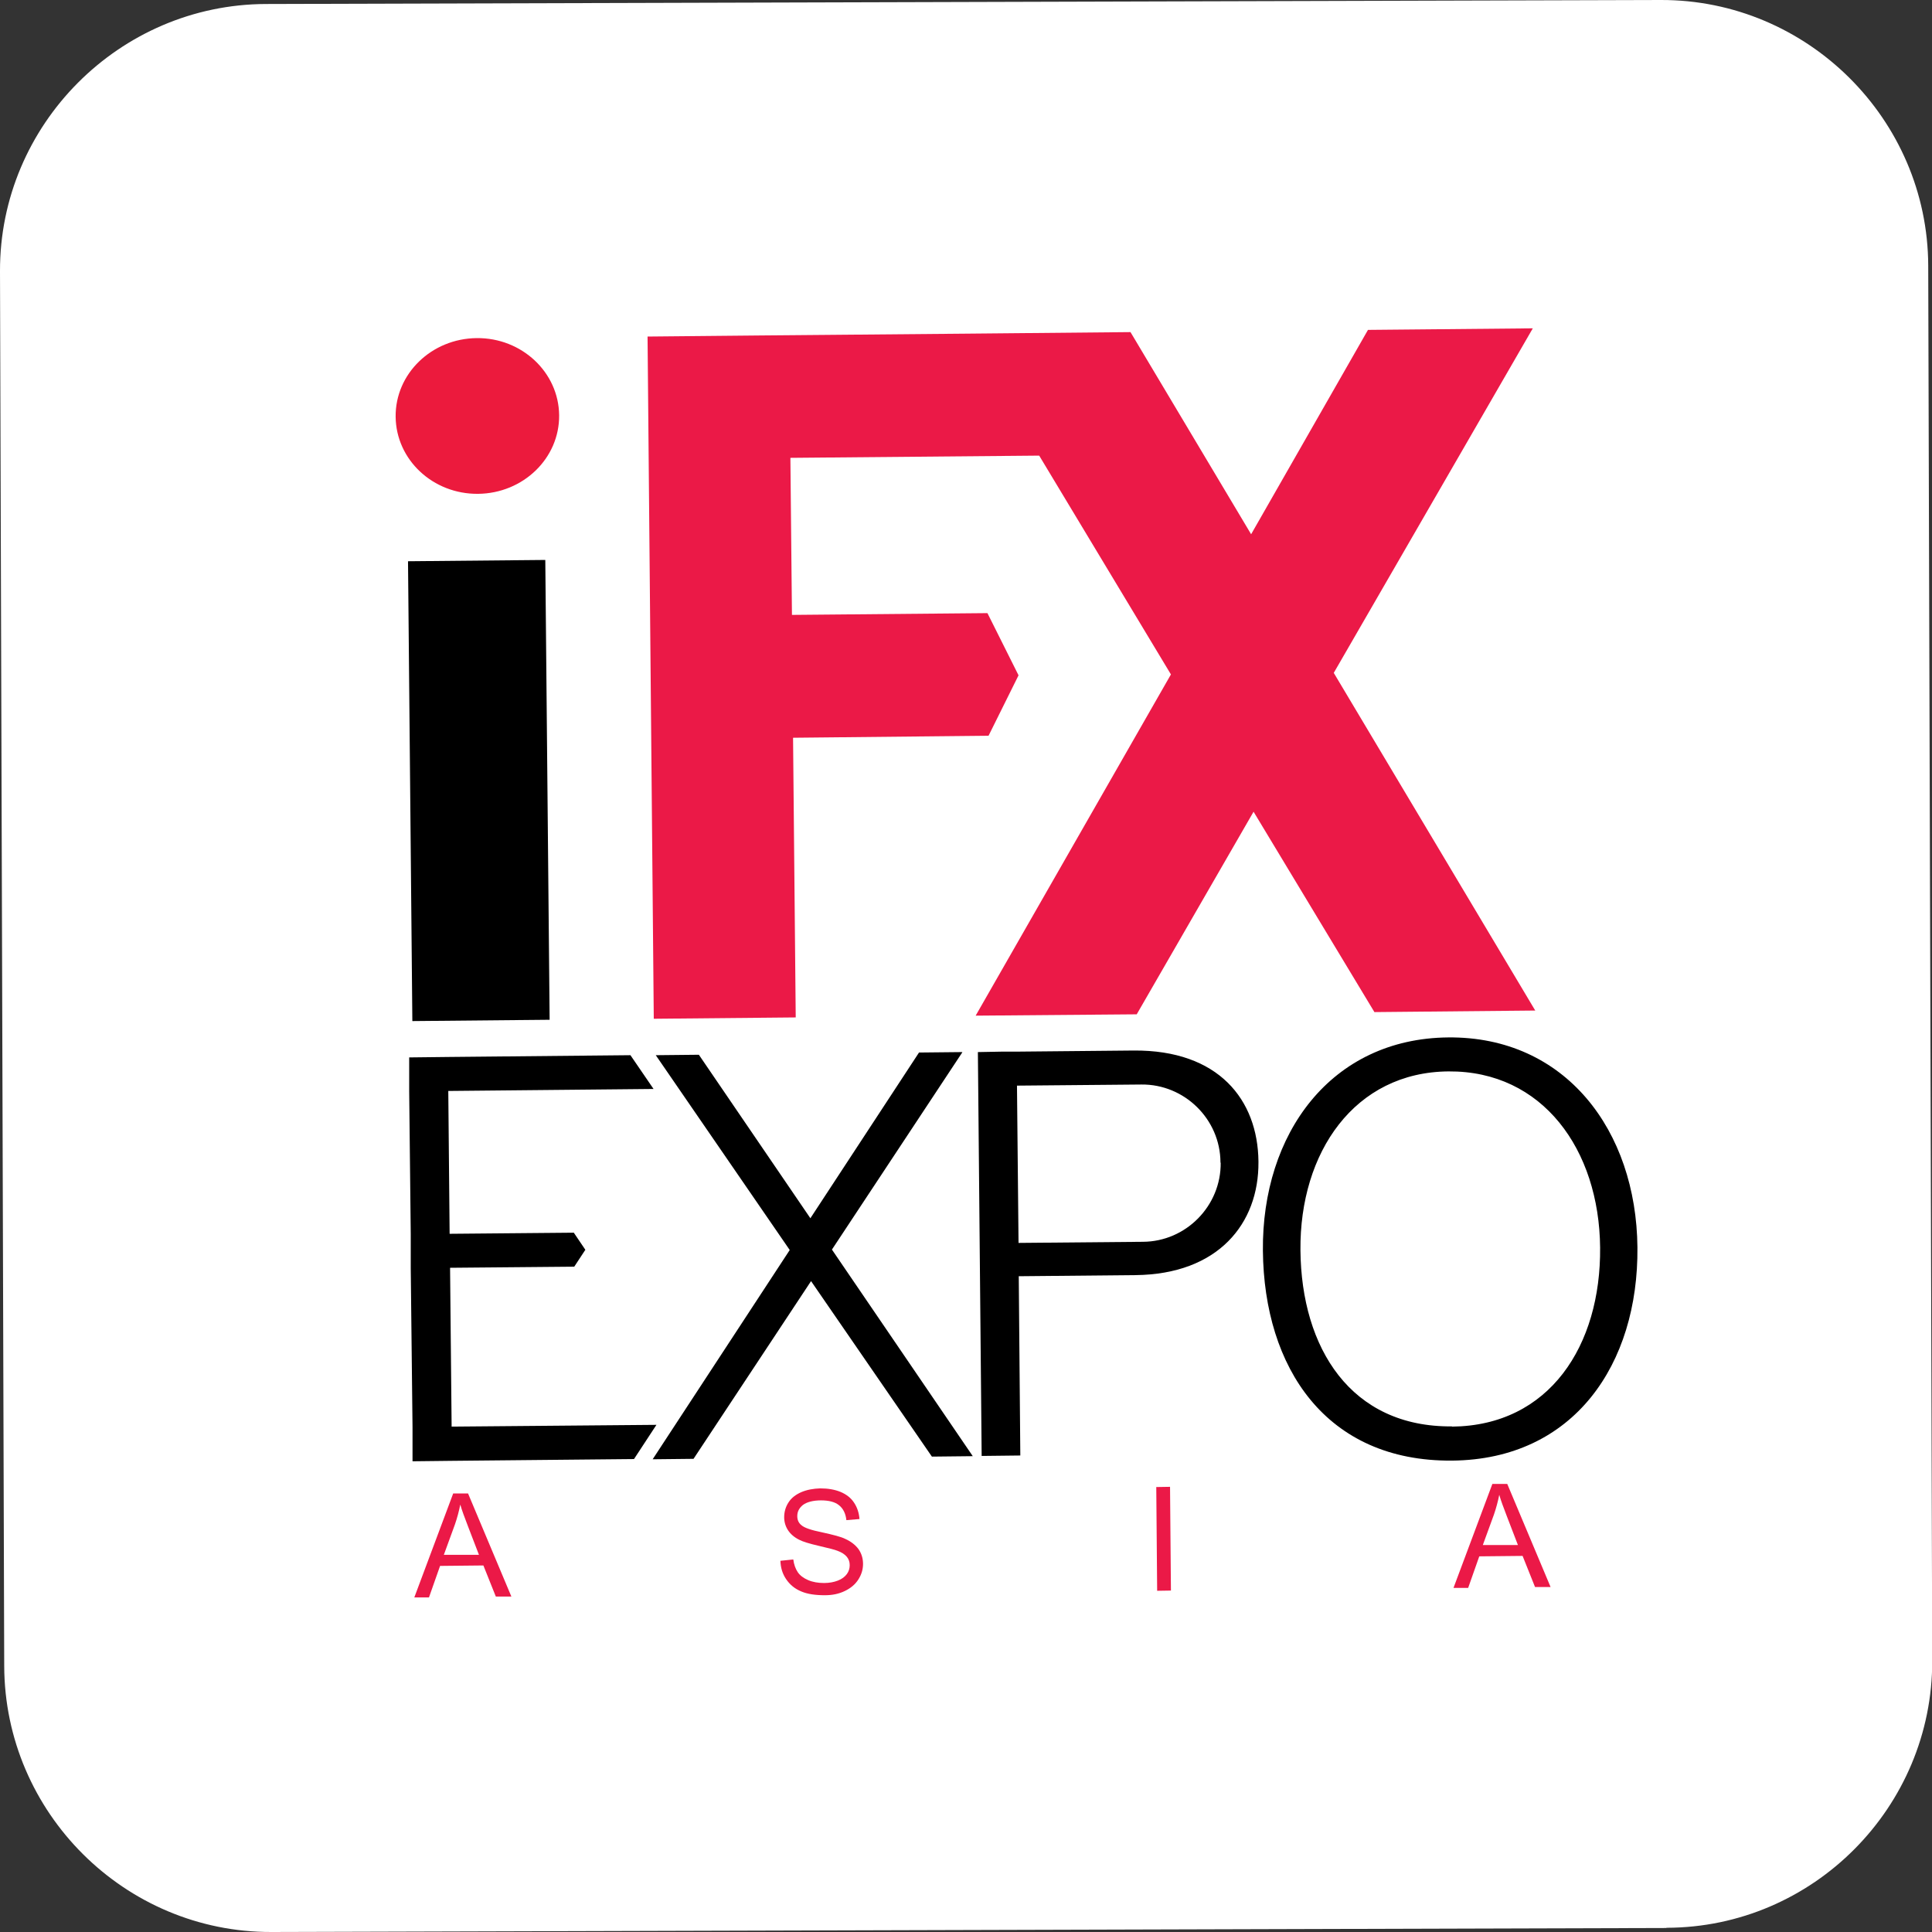 <?xml version="1.0" encoding="UTF-8"?>
<svg id="Layer_2" xmlns="http://www.w3.org/2000/svg" viewBox="0 0 86.97 86.97">
  <rect x="0" y="0" width="86.97" height="86.97" fill="#333333" stroke="none"/>
  <defs>
    <style>
      .cls-1 {
        fill: #eb1947;
      }

      .cls-2 {
        fill: #ec1a3d;
      }

      .cls-3 {
        fill: #fff;
      }
    </style>
  </defs>
  <g id="Layer_1-2" data-name="Layer_1">
    <g>
      <path class="cls-3" d="M75.01,86.79l-62.79.18c-6.6.02-12.01-5.37-12.03-11.97L0,12.21C-.02,5.62,5.37.2,11.97.18L74.76,0c6.6-.02,12.02,5.37,12.04,11.96l.18,62.79c.02,6.6-5.36,12.02-11.96,12.03"/>
      <path class="cls-1" d="M18.65,71.91l1.75-4.68h.67s1.95,4.64,1.95,4.64h-.7s-.56-1.4-.56-1.4l-1.95.02-.5,1.42h-.66ZM19.98,69.99h1.58s-.5-1.3-.5-1.3c-.15-.39-.27-.71-.34-.96-.06.3-.14.6-.24.89l-.5,1.37Z"/>
      <path class="cls-1" d="M65.43,71.48l1.75-4.68h.67s1.95,4.64,1.95,4.64h-.7s-.56-1.4-.56-1.4l-1.95.02-.5,1.42h-.65ZM66.75,69.55h1.58s-.5-1.3-.5-1.3c-.15-.39-.27-.71-.34-.96-.06.3-.14.6-.24.89l-.5,1.37Z"/>
      <path class="cls-1" d="M35.13,70.26l.58-.06c.03.23.1.42.2.57.1.15.26.27.47.36.21.09.45.13.72.13.23,0,.44-.04.62-.11.18-.07.31-.17.4-.29.09-.12.13-.26.13-.4,0-.15-.04-.27-.13-.38-.09-.11-.23-.2-.42-.27-.12-.05-.4-.12-.83-.22-.43-.1-.73-.19-.9-.28-.22-.11-.39-.26-.5-.43s-.17-.37-.17-.58c0-.23.06-.46.19-.66.13-.21.33-.36.58-.47.26-.11.54-.16.85-.17.35,0,.65.05.92.16.26.11.47.27.61.49.14.21.22.46.24.73l-.59.05c-.03-.29-.14-.52-.33-.67-.18-.15-.46-.22-.81-.22-.37,0-.65.08-.82.21-.17.14-.25.3-.25.5,0,.17.06.31.19.41.12.11.43.22.93.32.5.11.85.2,1.03.29.27.12.47.28.61.47.13.19.2.41.2.66,0,.25-.07.48-.21.7-.14.22-.34.39-.61.52s-.56.19-.9.19c-.42,0-.78-.05-1.06-.17-.29-.12-.51-.3-.68-.55-.17-.25-.25-.52-.26-.84"/>
      <polygon class="cls-1" points="52.09 71.61 52.05 66.94 52.67 66.93 52.71 71.6 52.09 71.61"/>
      <rect x="18.47" y="25.23" width="6.18" height="20.7" transform="translate(-.34 .21) rotate(-.54)"/>
      <polygon class="cls-1" points="69 14.78 61.58 14.85 56.32 24.05 50.89 14.95 43.47 15.02 35.53 15.09 34.32 15.1 29.15 15.15 29.43 45.86 35.82 45.8 35.7 33.21 44.5 33.12 45.85 30.4 44.45 27.6 35.65 27.68 35.58 20.61 46.78 20.51 52.71 30.36 43.92 45.72 51.17 45.66 56.43 36.54 61.87 45.56 69.11 45.49 60.04 30.29 69 14.78"/>
      <path class="cls-2" d="M25.17,18.69c.02,1.94-1.62,3.52-3.65,3.54-2.03.02-3.69-1.53-3.71-3.47-.02-1.93,1.61-3.52,3.65-3.54,2.03-.02,3.69,1.54,3.71,3.47"/>
      <path d="M43.31,47.36l-1.94.02-4.89,7.46-5.02-7.36-1.94.02,6.03,8.77-6.17,9.42,1.84-.02,5.29-8,5.44,7.9,1.84-.02-6.34-9.3,5.87-8.88ZM20.33,64.22l-.07-7.15,5.59-.05.5-.76-.52-.77-5.59.05-.06-6.43,9.24-.09-1.04-1.52-8.22.08-1.74.02v1.53s.07,6.44.07,6.44v1.53s.08,7.15.08,7.15v1.53s1.75-.02,1.75-.02l8.22-.08,1.01-1.54-9.24.08ZM51.02,47.29l-5.26.05h-.67s-1.07.02-1.07.02l.17,18.18,1.74-.02-.07-8.07,5.26-.05c3.72-.04,5.55-2.32,5.53-5.09v-.03c-.03-2.77-1.79-5.02-5.62-4.99M54.95,52.34c.02,1.94-1.56,3.55-3.5,3.56l-5.6.05-.07-7.08,5.6-.05c1.94-.02,3.55,1.56,3.56,3.5v.02ZM65.19,46.7c-5.28.05-8.39,4.34-8.34,9.6.05,5.26,2.83,9.5,8.52,9.45,5.48-.05,8.39-4.34,8.34-9.6-.05-5.26-3.24-9.5-8.52-9.45M65.36,64.21c-4.55.04-6.78-3.52-6.82-7.93-.04-4.41,2.44-8.02,6.67-8.05s6.78,3.52,6.82,7.93c.04,4.41-2.28,8.02-6.67,8.06"/>
    </g>
  </g>
</svg>